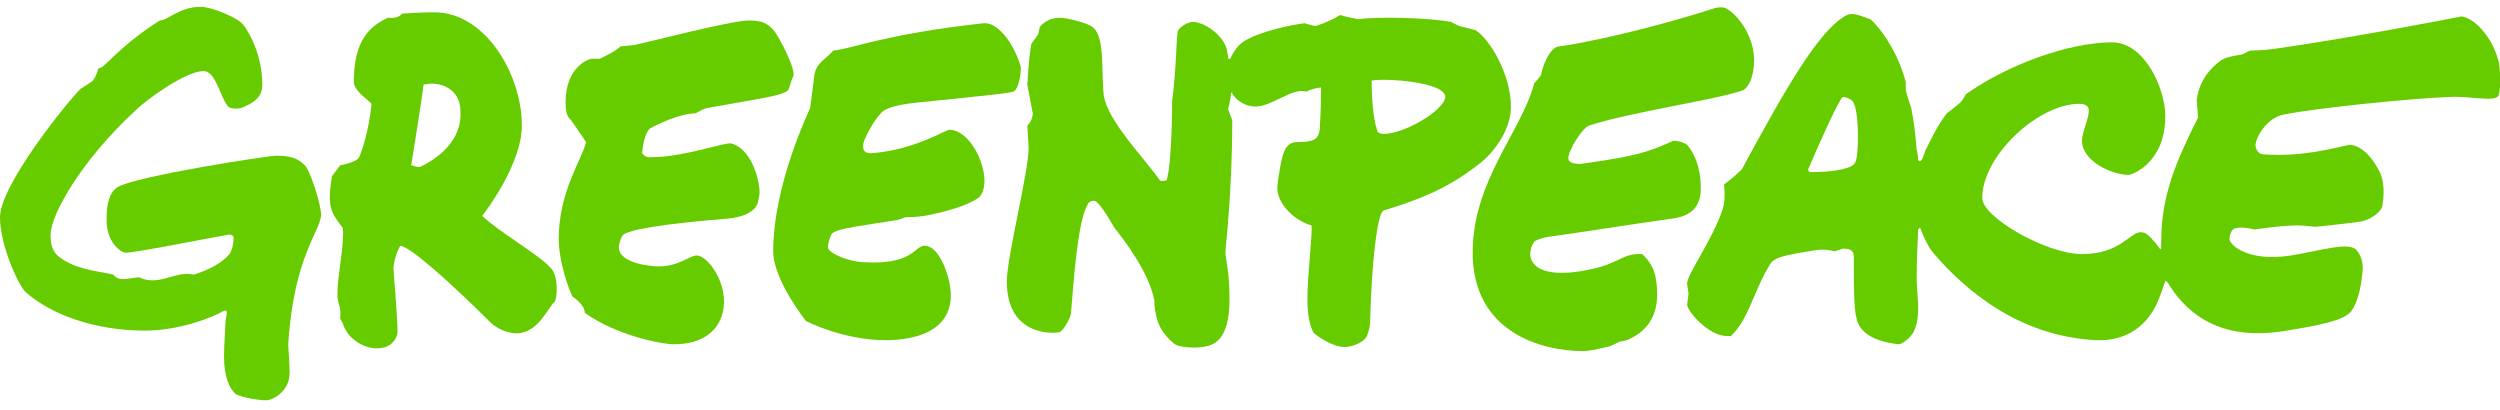 <svg xmlns="http://www.w3.org/2000/svg" xmlns:xlink="http://www.w3.org/1999/xlink" id="Calque_1" x="0px" y="0px" viewBox="-50 127.5 183 30" xml:space="preserve"><title>gp-logo</title>  <g>	<path fill="#66CC00" d="M7.7,134.1c-0.5,0.4-1.4,0.5-5.9,1.3c0,0-0.2,0-0.9,0.4c-1.1,0-2.8,0.8-3.3,1.1c-0.2,0.1-0.5,0.7-0.6,1.8  c0.3,0.4,0.5,0.3,0.8,0.3c2.2,0,5.3-1.1,5.7-1c1.4,0.3,2.1,2.5,2.1,3.6c0,0.1-0.1,0.8-0.2,0.9c-0.2,0.5-1,0.9-2.1,1  c-4.9,0.4-7.2,0.8-7.7,1.2c-0.1,0.1-0.3,0.6-0.3,0.9c0,1.2,2.4,1.4,2.9,1.4c1.5,0,2.3-0.8,2.8-0.8c0.7,0,2,1.6,2,3.4  c0,1.2-0.7,3.1-3.7,3.1c-0.8,0-4.1-0.6-6.5-2.3c0,0,0.1-0.5-0.9-1.2c-0.3-0.6-1-2.6-1-4.2c0-3.5,1.7-5.8,2-7.1c0,0-0.8-1.2-1.1-1.6  c-0.2-0.2-0.4-0.4-0.4-1.3c0-2.7,1.8-3.2,1.9-3.2l0.6,0c0,0,1.3-0.6,1.5-0.9l1-0.1c0.6-0.1,7.1-1.8,8.4-1.8c1,0,1.4,0.2,1.9,0.8  c0.3,0.4,1.4,2.4,1.4,3.2C7.9,133.4,7.8,133.9,7.7,134.1z"></path>    <path fill="#66CC00" d="M10.9,144.6c-0.1,0.1-0.3,0.7-0.3,1c0,0.4,1.5,1.1,2.8,1.1c4,0.2,3.5-1.7,4.7-1.1c0.8,0.4,1.5,2.3,1.5,3.5  c0,2.6-2.5,3.3-4.8,3.3c-3.1,0-5.8-1.4-5.8-1.4s-2.4-3-2.4-5.1c0-4.9,2.6-10.2,2.7-10.5c0,0,0.2-1.4,0.3-2.3c0.1-1,0.8-1.2,1.4-1.9  c1.3-0.1,3.7-1.2,11-2c0.9-0.1,2.1,1.2,2.7,3.1c0.1,0.3-0.1,1.7-0.5,1.9c-0.3,0.1-1,0.2-7,0.8c-1,0.1-2.1,0.3-2.5,0.6  c-0.5,0.3-1.4,1.9-1.5,2.4c-0.1,0.5,0.1,0.8,0.8,0.7c3.1-0.3,5.2-1.7,5.5-1.7c1.1,0,2.2,1.5,2.5,3.1c0.2,1-0.1,1.7-0.4,1.9  c-0.9,0.6-2.4,1-3.9,1.3c-0.7,0.1-1.2,0.1-1.4,0.1c-0.1,0-0.5,0.2-0.6,0.2C13.3,144,11.3,144.2,10.9,144.6z"></path>    <path fill="#66CC00" d="M78.4,131.9c0,1.2-0.4,2-0.8,2.2c-1.9,0.7-8.3,1.6-11.3,2.6c-0.5,0.2-1.5,1.8-1.5,2.4  c0,0.3,0.4,0.4,0.9,0.4c4.3-0.6,5-0.9,6.8-1.7c0.3,0,0.7,0.1,1,0.3c0.5,0.6,1,1.6,1,3.2c0,1-0.4,2-2.1,2.2  c-2.2,0.3-7.3,1.1-8.8,1.3c-0.8,0.1-1.2,0.3-1.3,0.4c-0.7,1-0.4,3,4.2,2c1.9-0.4,2.3-1.1,3.4-1.1c0.1,0,0.2,0,0.3,0  c0.9,0.8,1.1,1.7,1.1,3c0,1.5-0.7,2.6-2,3.2c-0.1,0.1-0.6,0.2-0.7,0.2c-0.1,0-0.7,0.4-1,0.4c-0.8,0.2-1.4,0.3-1.7,0.3  c-3.1,0-8.1-1.4-8.1-7.2c0-5.3,3.6-8.9,4.5-12.4c0,0,0.2-0.2,0.5-0.6c0.1-0.6,0.6-2,1.3-2.1c1.7-0.2,6.8-1.3,11.4-2.8  c0.4-0.1,0.7-0.1,1,0.1C77.4,128.8,78.4,130.3,78.4,131.9z"></path>    <path fill="#66CC00" d="M-9.7,147.1c-0.9-1-3.9-2.7-5-3.8c0.4-0.5,2.9-3.9,2.9-6.6c0-3.8-2.7-8.3-6.4-8.3c0,0-1.1,0-2.4,0.1  c-0.2,0.4-1,0.3-1,0.3c-1.3,0.6-2.5,1.6-2.5,4.7c0,0.6,0.8,1.1,1.3,1.6c-0.1,1-0.4,2.7-0.9,3.9c-0.2,0.4-1.4,0.6-1.4,0.6l-0.6,0.8  c-0.4,2.4,0,2.7,0.8,3.8c0.1,1.3-0.4,3.5-0.4,4.8c0,0.9,0.3,0.8,0.2,1.8c0,0,0.1,0.2,0.2,0.4c0.3,1,1.4,1.8,2.5,1.8  c1.1,0,1.5-0.8,1.5-1.2c0-1.1-0.3-4.4-0.3-4.7c0.1-1,0.5-1.6,0.5-1.6c0.7,0,3.9,2.9,6.6,5.6c0.4,0.4,1.2,0.8,1.9,0.8  c1.6,0,2.3-1.9,2.8-2.3C-9.2,149.3-9.1,147.7-9.7,147.1z M-19.2,139.7c-0.2,0.1-0.6-0.1-0.7-0.1c0,0,0.8-4.9,0.9-5.9  c1.2-0.3,2.7,0.3,2.7,1.9C-16.2,136.9-16.8,138.5-19.2,139.7z"></path>    <path fill="#66CC00" d="M58,129.7l-1.2-0.3l-0.6-0.3c-1.6-0.3-5.4-0.4-6.7-0.2c-0.2,0-1.1-0.2-1.4-0.3c-1,0.6-1.8,0.8-1.8,0.8  c-0.2,0-0.8-0.2-0.8-0.2c-0.9,0.1-3.3,0.6-4.4,1.3c-0.5,0.3-0.8,0.8-1,1.2c0,0,0,0,0,0c0,0.1-0.2,0.2-0.2,0l0,0  c0-0.2-0.1-0.5-0.1-0.6c-0.3-1.1-1.7-2-2.5-2c-0.3,0-1.1,0.4-1.1,0.8c-0.1,0.5-0.1,2.8-0.4,5c0,0.2,0,4.4-0.4,5.8  c-0.1,0-0.4,0.1-0.5,0c-1.1-1.6-3.8-4.3-4.1-6.2c-0.2-1.7,0.1-4.3-0.8-5c-0.3-0.3-1.9-0.7-2.4-0.7c-0.7,0-1.2,0.3-1.5,0.7l-0.1,0.5  l-0.5,0.7c-0.1,0.5-0.2,1.3-0.3,3l0.4,2.1c0,0,0,0.5-0.4,0.9l0.1,1.6c0,1.8-1.6,8-1.6,9.8c0,4.2,3.7,3.8,3.9,3.7  c0.3-0.2,0.8-1.1,0.8-1.4c0.2-2.5,0.5-6.7,1.2-7.9c0.1-0.3,0.5-0.4,0.7-0.2c0.6,0.6,1.2,1.8,1.3,1.9c0.7,0.9,2.5,3.2,2.9,5.3  c0,0.2,0,0.6,0.1,0.9c0.1,0.7,0.4,1.5,1.4,2.3c0.3,0.2,1.3,0.3,2,0.2c0.7-0.1,2-0.3,2-3.5c0-2.1-0.3-3-0.3-3.4s0.5-4.3,0.5-9.7  c0,0-0.2-0.5-0.3-0.8c0.1-0.5,0.2-0.8,0.2-1.1l0,0c0-0.1,0.1-0.2,0.1-0.1l0,0c0,0.1,0.1,0.2,0.1,0.2c0.3,0.4,0.9,0.8,1.6,0.8  c1.2,0,2.7-1.4,3.7-1.1c0.1,0,0.3-0.2,1.1-0.3c0,0.5,0,1.6-0.1,3.1c-0.1,0.7-0.4,0.9-1.7,0.9c-0.5,0-0.8,0.4-0.9,0.7  c-0.2,0.4-0.5,2.2-0.5,2.7c0,1,1.1,2.3,2.5,2.7c0.1,0.4-0.3,3.7-0.3,5.4c0,1.7,0.4,2.4,0.5,2.5c0.1,0.1,1.3,1,2.2,1  c0.7,0,1.4-0.4,1.6-0.7c0.1-0.2,0.3-0.6,0.3-1.4c0.1-3.8,0.5-7.8,1-7.9c2.3-0.7,4.5-1.5,6.7-3.2c1.2-0.8,2.6-2.6,2.6-4.4  C60.6,133,59.1,130.4,58,129.7z M51.3,137.3c-0.3,0-0.5-0.1-0.5-0.3c-0.3-0.8-0.4-2.6-0.4-3.6c1-0.2,5.4,0.1,5.4,1.2  C55.7,135.6,52.8,137.3,51.3,137.3z"></path>    <path fill="#66CC00" d="M-26.5,143.2c0-0.7-0.7-2.9-1.1-3.5c-0.6-0.7-1.3-0.8-2.2-0.8c-0.6,0-10.3,1.5-11.6,2.3  c-0.6,0.4-0.8,1.2-0.8,2.4c0,1.7,1.1,2.4,1.4,2.4c0.7,0,5.7-1,7.4-1.3c0.4-0.1,0.5,0.1,0.5,0.2c0,0.4-0.1,0.9-0.3,1.2  c-0.7,0.8-1.7,1.2-2.6,1.5c-1.4-0.3-2.6,0.9-4,0.2c-0.6,0-1.5,0.4-1.9-0.2c-1.4-0.3-2.9-0.4-4.1-1.4c-0.4-0.4-0.5-0.9-0.5-1.5  c0-1.5,2.3-5.5,6.2-9.1c0.8-0.8,3.7-2.9,5-2.9c0.9,0,1.2,1.9,1.8,2.6c0.2,0.2,0.9,0.2,1.2,0c0.7-0.3,1.3-0.7,1.3-1.6  c0-2-0.8-3.6-1.4-4.4c-0.4-0.5-2.3-1.3-3.1-1.3c-1.6,0-2.4,1-3,1c-2.4,1.5-3.6,2.9-4.1,3.3c-0.2,0.2-0.4,0.2-0.4,0.2  s-0.1,0.5-0.4,0.9c-0.1,0.1-0.9,0.6-0.9,0.6c-1.1,1.1-5.9,7.1-5.9,9.4c0,2.1,1.4,5.1,1.9,5.5c1.8,1.6,5,2.8,8.7,2.8  c2.6,0,5-1,5.7-1.4l0,0c0.2-0.1,0.3-0.1,0.3,0.1c0,0.2-0.1,0.5-0.1,0.8c0,0.3-0.1,1.5-0.1,2.4c0,1.5,0.4,2.3,0.8,2.7  c0.2,0.2,1.5,0.5,2.3,0.5c0.4,0,1.7-0.6,1.7-2c0-0.8-0.1-1.8-0.1-2.1C-28.5,146.2-26.5,144.4-26.5,143.2z"></path>    <path fill="#66CC00" d="M132.9,132c-0.4-1.6-1.6-3.1-2.7-3.3c-1,0.2-8.8,1.7-13.9,2.4c-0.7,0.1-1.6,0.1-1.6,0.1l-0.6,0.3  c0,0-1,0.1-1.5,0.4c-0.7,0.5-1.6,1.4-1.8,2.9l0.1,1.3c-1.6,3.2-2.7,5.7-2.7,9.1c0,0.1,0,0.1,0,0.2c0,0.3,0,0.4-0.1,0.3  c-0.1-0.1-0.2-0.3-0.3-0.4c-0.6-0.7-0.8-0.8-1.1-0.8c-0.8,0-1.5,1.6-4.3,1.6c-2.6,0-7.3-2.7-7.3-4.1c0-3.1,4.1-6.9,7.1-6.9  c0.5,0,0.7,0.2,0.7,0.5c0,0.6-0.5,1.6-0.5,2.2c0,1.5,2.2,2.5,3.4,2.5c0.3,0,2.7-0.9,2.7-4.3c0-2-1.5-5.4-3.9-5.4  c-3.1,0-7.6,1.6-10.7,3.8c0,0-0.2,0.4-0.4,0.6s-1,0.8-1,0.8c-0.7,0.9-1.3,2.2-1.5,2.6c-0.1,0.1-0.1,0.3-0.2,0.5c0,0,0,0,0,0  c-0.1,0.4-0.3,0.5-0.4,0.3c0-0.2,0-0.4-0.1-0.7c-0.1-1.3-0.2-2.1-0.4-3.1c0,0-0.3-0.9-0.4-1.3c0-0.1,0-0.6,0-0.6  c-0.7-2.7-2.4-4.5-2.6-4.6c-1.1-0.4-1.4-0.5-1.9-0.2c-1.9,1.2-4.1,4.9-7.5,11.2c0,0-0.6,0.6-1.3,1.1c0.1,1,0,1.5-0.1,1.8  c-0.7,2.2-2.7,4.9-2.6,5.5l0.1,0.7l-0.1,0.8c0,0.5,1.6,2.3,2.9,2.3c0.1,0,0.2,0,0.3,0c1.3-1.2,1.7-3.4,2.9-5.3  c0.1-0.2,0.2-0.2,0.5-0.4c0.8-0.3,2.3-0.5,2.9-0.6s1.3,0.1,1.3,0.1l0.6-0.2c0.5,0,0.8,0.1,0.8,0.6c0,2.1,0,3.9,0.2,4.5  c0.2,1,1.2,1.7,3.1,1.9c0.2,0,1-0.5,1.2-1.2c0.4-1.1,0.1-2.5,0.1-3.7c0-1.8,0.1-2.8,0.1-3.4c0-0.2,0.2-0.3,0.2-0.1c0,0,0,0,0,0  c0.2,0.5,0.5,1.2,0.9,1.7c2.4,2.8,6.3,6.1,11.9,6.4c2.2,0.1,3.9-1,4.7-3.2c0.2-0.5,0.3-0.9,0.4-1.1c0-0.1,0.1,0,0.2,0.1  c0,0,0,0,0,0c0.1,0.2,0.3,0.5,0.6,0.9c1.9,2.4,4.6,3.2,8.1,2.6c3.8-0.6,4.3-1,4.7-1.4c0.5-0.7,0.7-1.7,0.8-2.6  c0.1-0.6,0.1-1.3-0.4-1.9c-0.6-0.6-2.4,0-4.8,0.4c-3.2,0.5-4.5-0.8-4.5-1.2c0-0.2,0.1-0.8,0.5-0.8c0.3-0.1,1,0,1.3,0.1  c0.1,0,1.9-0.3,3.2-0.3c0.5,0,1.1,0.1,1.3,0.1c0,0,2.1-0.2,3.4-0.4c0.8-0.2,1.5-0.8,1.5-1.2c0.2-1.2,0-2-0.2-2.4  c-0.9-1.8-1.9-2-2.2-2c-1.1,0.2-3.3,0.9-6.3,0.7c-0.4,0-0.6-0.4-0.6-0.7c0.1-0.8,1-2,2-2.2c2.4-0.5,9.5-1.2,12.1-1.3  c1.6-0.1,3.4,0.4,3.7-0.1C133.1,133.8,133,132.4,132.9,132z M85.8,139.4c-0.2,0.4-1.3,0.7-3.3,0.7c-0.1,0-0.2-0.2-0.1-0.3  c0.8-1.9,2.3-5.2,2.5-5.2c0.2,0,0.5,0.1,0.7,0.3C86.1,135.4,86.1,138.9,85.8,139.4z"></path></g></svg>